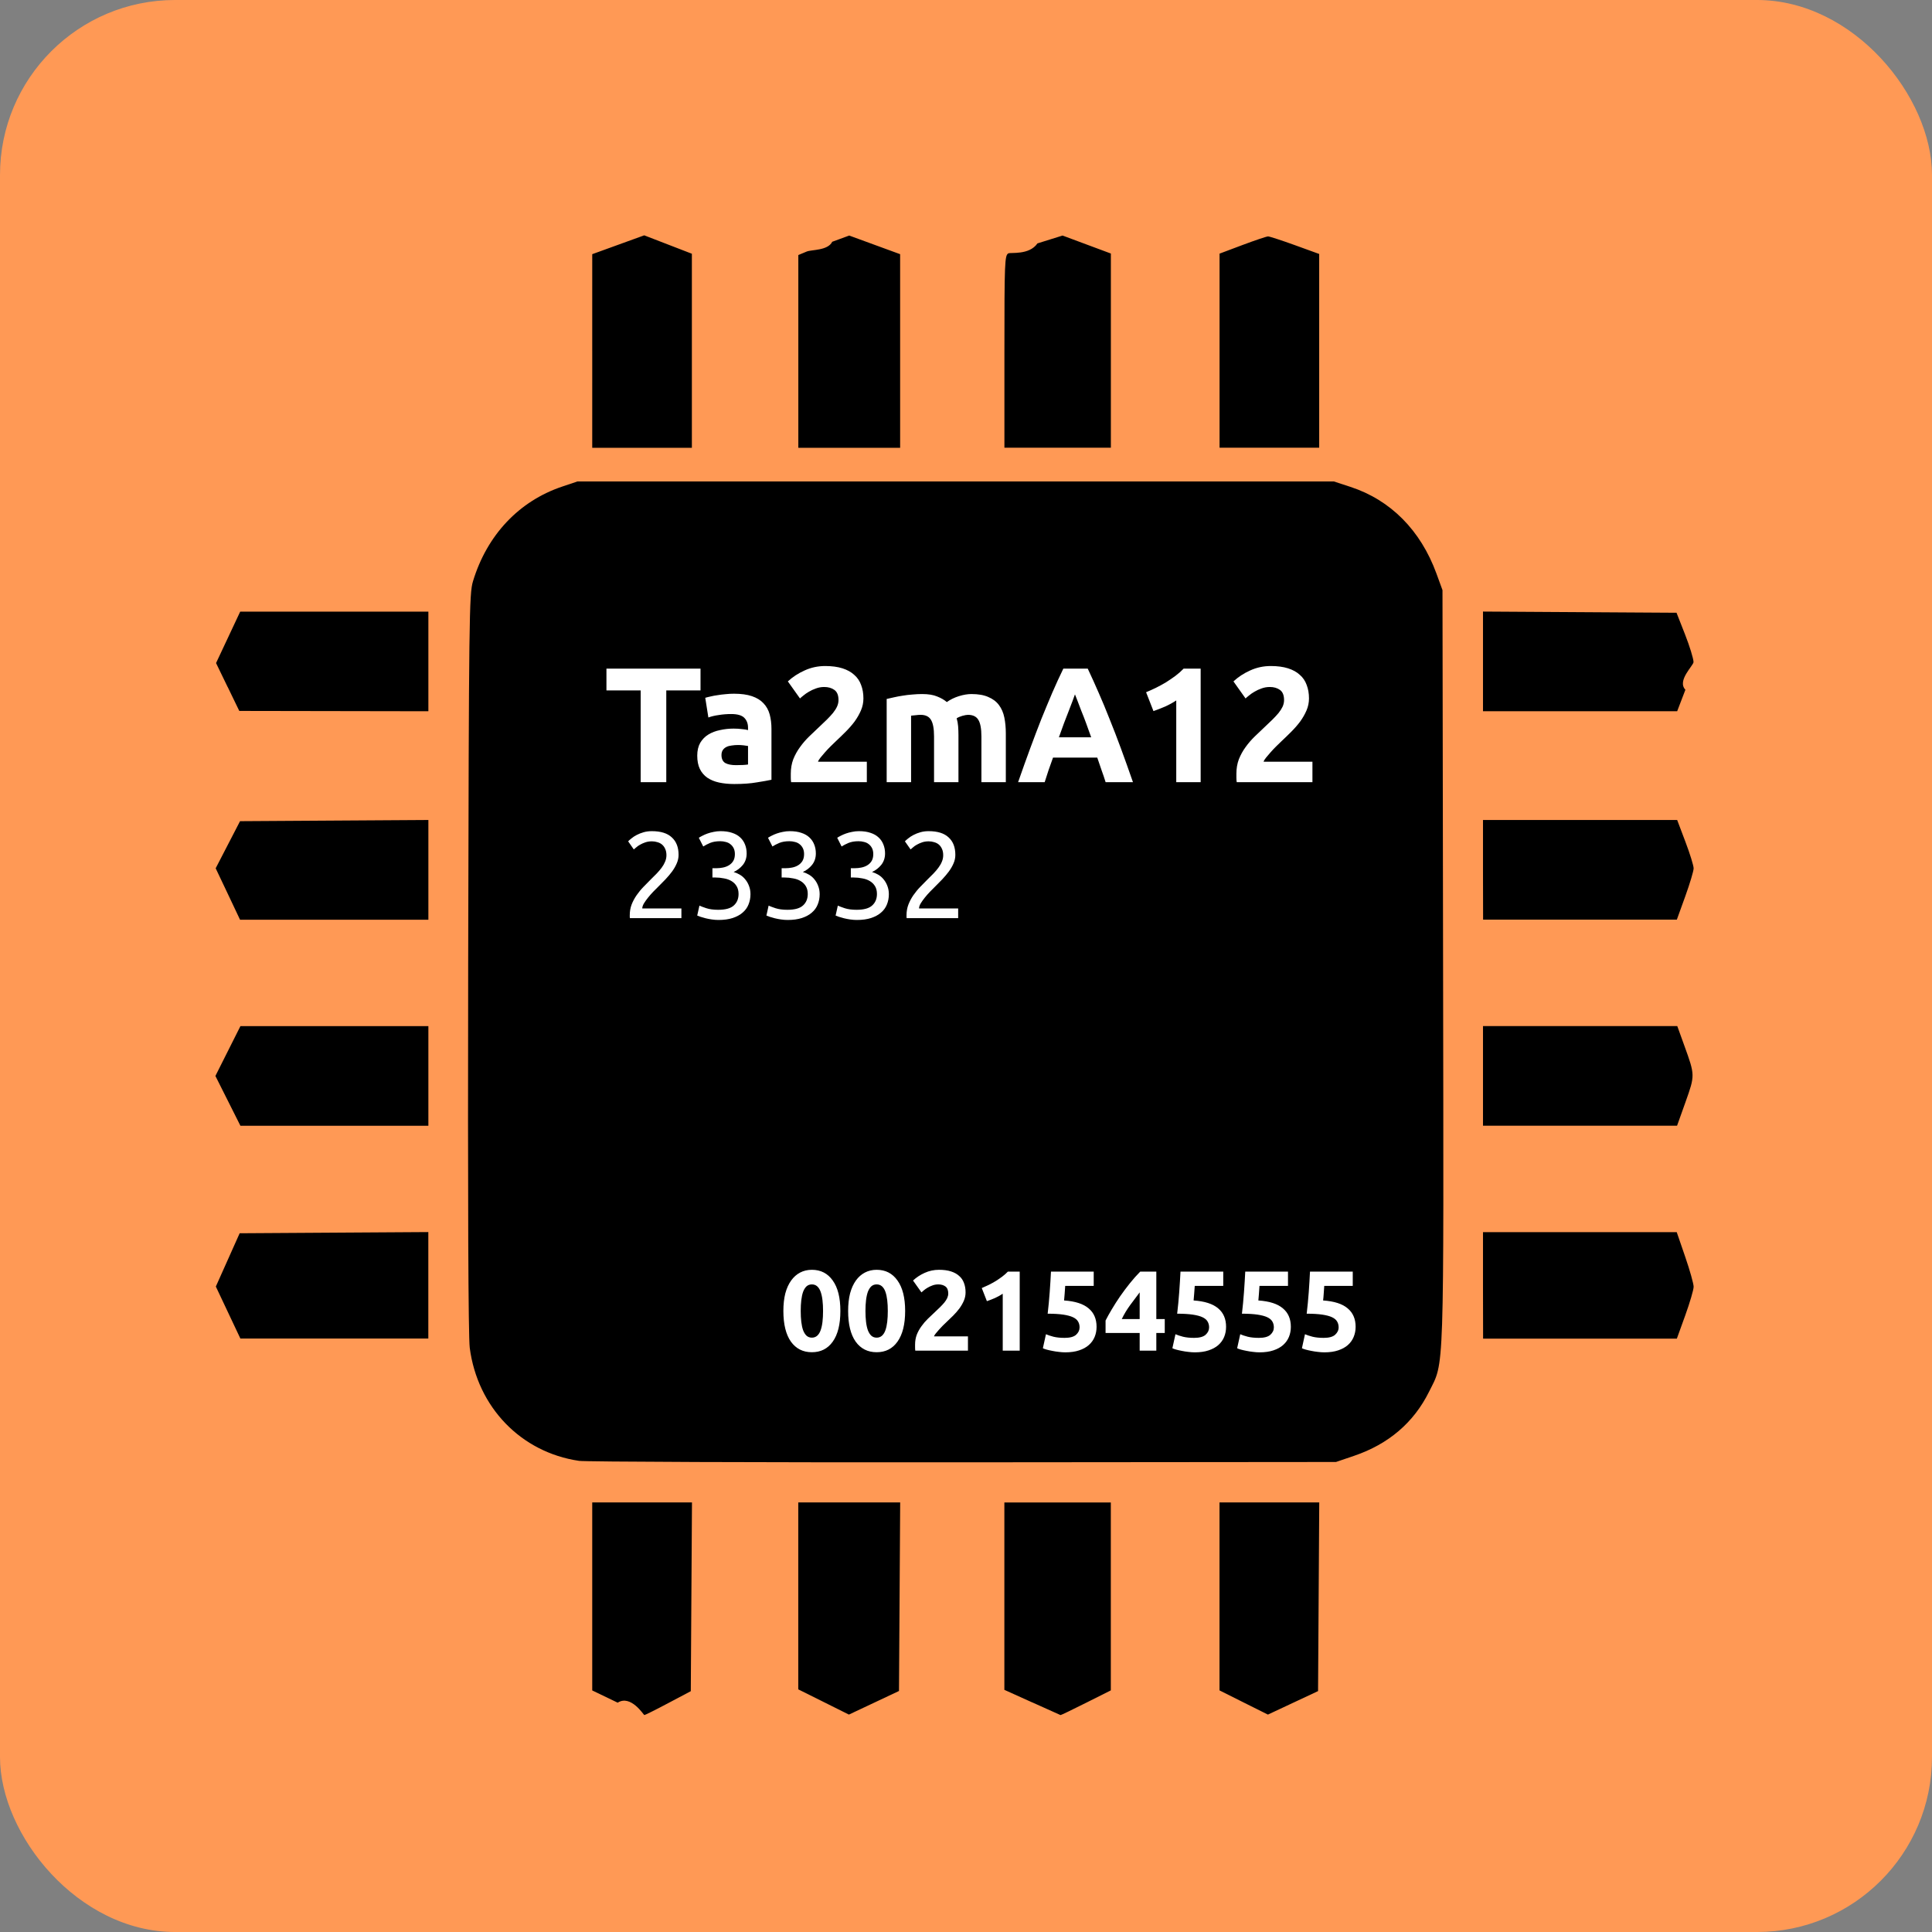 <?xml version="1.0" encoding="UTF-8" standalone="no"?>
<!-- Created with Inkscape (http://www.inkscape.org/) -->

<svg
   width="35.679mm"
   height="35.679mm"
   viewBox="0 0 35.679 35.679"
   version="1.1"
   id="svg5"
   inkscape:version="1.1.1 (1:1.1+202109281949+c3084ef5ed)"
   sodipodi:docname="electronics.svg"
   xmlns:inkscape="http://www.inkscape.org/namespaces/inkscape"
   xmlns:sodipodi="http://sodipodi.sourceforge.net/DTD/sodipodi-0.dtd"
   xmlns="http://www.w3.org/2000/svg"
   xmlns:svg="http://www.w3.org/2000/svg">
  <rect x="0" y="0" width="35.679" height="35.679" fill="#808080" stroke="none"/>
  <sodipodi:namedview
     id="namedview7"
     pagecolor="#ffffff"
     bordercolor="#150505"
     borderopacity="1"
     inkscape:pageshadow="2"
     inkscape:pageopacity="0"
     inkscape:pagecheckerboard="0"
     inkscape:document-units="mm"
     showgrid="false"
     inkscape:zoom="5.309484"
     inkscape:cx="60.552024"
     inkscape:cy="61.682077"
     inkscape:window-width="1860"
     inkscape:window-height="1016"
     inkscape:window-x="60"
     inkscape:window-y="27"
     inkscape:window-maximized="1"
     inkscape:current-layer="layer1"
     showborder="true"
     inkscape:showpageshadow="true" />
  <defs
     id="defs2">
    <clipPath
       clipPathUnits="userSpaceOnUse"
       id="clipPath43707">
      <rect
         style="opacity:1;fill:#8cdbff;fill-opacity:1;stroke-width:3.169;stroke-linecap:round;stroke-linejoin:round"
         id="rect43709"
         width="48.257"
         height="48.257"
         x="48.294"
         y="34.131"
         ry="4.679" />
    </clipPath>
  </defs>
  <g
     inkscape:label="Layer 1"
     inkscape:groupmode="layer"
     id="layer1"
     transform="translate(5.141,-46.445)">
    <rect
       style="fill:#ff9955;fill-opacity:1;stroke:none;stroke-width:2.189;stroke-linecap:round;stroke-linejoin:round"
       id="rect44950"
       width="35.679"
       height="35.679"
       x="-5.141"
       y="46.445"
       ry="3.232" />
    <path
       style="fill:#000000;stroke-width:0.042"
       d="m 6.266,77.889 -0.47,-0.226 v -1.736 -1.736 h 0.921 0.921 l -0.011,1.743 -0.011,1.743 -0.418,0.221 C 6.967,78.021 6.769,78.119 6.758,78.118 6.746,78.116 6.508,77.734 6.266,77.889 Z m 3.803,-0.013 -0.468,-0.233 v -1.726 -1.726 h 0.941 0.941 l -0.011,1.741 -0.011,1.741 -0.462,0.218 -0.463,0.218 z m 3.85,0.007 -0.512,-0.231 v -1.73 -1.73 h 0.983 0.983 v 1.735 1.735 l -0.459,0.23 c -0.253,0.127 -0.464,0.229 -0.47,0.226 -0.006,-0.002 -0.242,-0.108 -0.523,-0.235 z m 3.908,0.003 -0.447,-0.224 V 75.926 74.191 h 0.921 0.921 l -0.011,1.742 -0.011,1.742 -0.463,0.217 -0.463,0.217 z M 5.551,73.423 C 4.481,73.265 3.678,72.435 3.534,71.336 3.507,71.132 3.497,68.586 3.505,64.223 c 0.013,-6.399 0.018,-6.811 0.089,-7.044 0.259,-0.854 0.85,-1.481 1.65,-1.749 l 0.279,-0.094 h 6.984 6.984 l 0.306,0.1 c 0.743,0.243 1.297,0.802 1.589,1.6 l 0.112,0.307 0.011,6.952 c 0.012,7.699 0.026,7.276 -0.26,7.853 -0.281,0.567 -0.747,0.966 -1.383,1.182 l -0.335,0.114 -6.88,0.006 c -3.784,0.003 -6.98,-0.009 -7.104,-0.027 z m -6.479,-2.738 -0.227,-0.481 0.22,-0.492 0.22,-0.492 1.742,-0.011 1.742,-0.011 v 0.983 0.983 H 1.034 -0.702 Z M 22.246,70.183 v -0.983 h 1.789 1.789 l 0.156,0.454 c 0.086,0.249 0.156,0.499 0.156,0.554 4.1e-5,0.055 -0.07,0.293 -0.155,0.529 l -0.155,0.429 h -1.789 -1.789 z m -23.178,-3.408 -0.231,-0.46 0.231,-0.46 0.231,-0.46 H 1.035 2.77 v 0.92 0.92 H 1.035 -0.701 Z M 22.246,66.314 V 65.394 h 1.794 1.794 l 0.132,0.366 c 0.196,0.542 0.196,0.542 0.021,1.034 l -0.157,0.44 H 24.039 22.246 Z m -23.179,-3.36 -0.225,-0.474 0.225,-0.435 0.225,-0.435 1.739,-0.011 1.739,-0.011 v 0.921 0.921 h -1.739 -1.739 z M 22.246,62.508 v -0.92 h 1.793 1.793 l 0.152,0.402 c 0.084,0.221 0.152,0.442 0.152,0.491 4.1e-5,0.049 -0.07,0.282 -0.155,0.518 l -0.155,0.429 h -1.789 -1.789 z m -23.183,-3.376 -0.214,-0.442 0.223,-0.475 0.223,-0.475 H 1.033 2.77 v 0.92 0.92 l -1.746,-0.003 -1.746,-0.003 -0.214,-0.442 z M 22.246,58.66 v -0.921 l 1.787,0.011 1.787,0.011 0.156,0.397 c 0.086,0.219 0.157,0.449 0.158,0.513 0.001,0.064 -0.311,0.343 -0.15,0.512 l -0.152,0.397 h -1.793 -1.793 z m -16.45,-5.733 1.576e-4,-1.788 0.48,-0.174 0.48,-0.174 0.44,0.17 0.44,0.17 v 1.792 1.792 H 6.716 5.796 l 1.576e-4,-1.788 z m 3.806,0.008 v -1.78 l 0.156,-0.065 c 0.086,-0.036 0.39,-0.015 0.47,-0.18 l 0.314,-0.115 0.47,0.172 0.47,0.172 9.4e-5,1.788 9.9e-5,1.788 H 10.543 9.602 Z m 3.806,0.004 c 0,-1.649 0.005,-1.779 0.073,-1.815 0.04,-0.021 0.386,0.036 0.537,-0.184 l 0.464,-0.145 0.446,0.166 0.446,0.166 v 1.793 1.793 h -0.983 -0.983 z m 3.973,-0.017 V 51.129 l 0.423,-0.159 c 0.233,-0.087 0.445,-0.159 0.473,-0.159 0.027,0 0.251,0.073 0.497,0.162 l 0.447,0.162 v 1.789 1.789 h -0.92 -0.92 z"
       id="path45652"
       sodipodi:nodetypes="scccccccscscccccccccccccccccccccccccccccccccccsccscccssccsscccccccccccccccccccssccccccccccccccccccccsscccccccccccccccccccsscccccccccccccccccccccccsccccccccccccccccccssccccccccccscccccccccccsscccccc" />
    <path
       id="text48372"
       style="font-size:3.022px;line-height:1.25;font-family:Ubuntu;-inkscape-font-specification:Ubuntu;stroke-width:0.286;fill:#ffffff"
       d="M 57.508 46.414 C 56.998 46.414 56.52 46.517 56.07 46.723 C 55.629 46.921 55.239 47.174 54.904 47.486 L 55.75 48.674 C 55.803 48.621 55.884 48.552 55.99 48.469 C 56.097 48.377 56.223 48.291 56.367 48.207 C 56.519 48.116 56.682 48.039 56.857 47.979 C 57.04 47.91 57.234 47.875 57.439 47.875 C 57.721 47.875 57.958 47.943 58.148 48.08 C 58.339 48.217 58.434 48.454 58.434 48.789 C 58.434 48.941 58.399 49.094 58.33 49.246 C 58.262 49.391 58.167 49.539 58.045 49.691 C 57.923 49.836 57.783 49.989 57.623 50.148 C 57.463 50.301 57.292 50.464 57.109 50.639 C 56.873 50.867 56.632 51.096 56.389 51.324 C 56.153 51.553 55.94 51.8 55.75 52.066 C 55.56 52.325 55.403 52.608 55.281 52.912 C 55.167 53.217 55.109 53.551 55.109 53.916 L 55.109 54.191 C 55.109 54.321 55.118 54.426 55.133 54.51 L 60.408 54.51 L 60.408 53.082 L 57.006 53.082 C 57.029 53.006 57.086 52.911 57.178 52.797 C 57.277 52.675 57.386 52.545 57.508 52.408 C 57.63 52.271 57.755 52.139 57.885 52.01 C 58.022 51.873 58.148 51.751 58.262 51.645 C 58.483 51.439 58.707 51.221 58.936 50.992 C 59.164 50.764 59.37 50.529 59.553 50.285 C 59.735 50.034 59.884 49.774 59.998 49.508 C 60.112 49.241 60.17 48.963 60.17 48.674 C 60.17 48.324 60.116 48.012 60.01 47.738 C 59.911 47.457 59.75 47.22 59.529 47.029 C 59.316 46.831 59.042 46.681 58.707 46.574 C 58.372 46.468 57.972 46.414 57.508 46.414 z M 88.561 46.414 C 88.05 46.414 87.57 46.517 87.121 46.723 C 86.68 46.921 86.292 47.174 85.957 47.486 L 86.801 48.674 C 86.854 48.621 86.934 48.552 87.041 48.469 C 87.148 48.377 87.273 48.291 87.418 48.207 C 87.57 48.116 87.733 48.039 87.908 47.979 C 88.091 47.91 88.287 47.875 88.492 47.875 C 88.774 47.875 89.009 47.943 89.199 48.08 C 89.39 48.217 89.484 48.454 89.484 48.789 C 89.484 48.941 89.451 49.094 89.383 49.246 C 89.314 49.391 89.219 49.539 89.098 49.691 C 88.976 49.836 88.834 49.989 88.674 50.148 C 88.514 50.301 88.343 50.464 88.16 50.639 C 87.924 50.867 87.685 51.096 87.441 51.324 C 87.205 51.553 86.991 51.8 86.801 52.066 C 86.61 52.325 86.456 52.608 86.334 52.912 C 86.22 53.217 86.162 53.551 86.162 53.916 L 86.162 54.191 C 86.162 54.321 86.17 54.426 86.186 54.51 L 91.461 54.51 L 91.461 53.082 L 88.057 53.082 C 88.079 53.006 88.137 52.911 88.229 52.797 C 88.327 52.675 88.439 52.545 88.561 52.408 C 88.682 52.271 88.808 52.139 88.938 52.01 C 89.075 51.873 89.2 51.751 89.314 51.645 C 89.535 51.439 89.76 51.221 89.988 50.992 C 90.217 50.764 90.421 50.529 90.604 50.285 C 90.786 50.034 90.935 49.774 91.049 49.508 C 91.163 49.241 91.221 48.963 91.221 48.674 C 91.221 48.324 91.167 48.012 91.061 47.738 C 90.962 47.457 90.803 47.22 90.582 47.029 C 90.369 46.831 90.095 46.681 89.76 46.574 C 89.425 46.468 89.025 46.414 88.561 46.414 z M 42.262 46.596 L 42.262 48.115 L 44.648 48.115 L 44.648 54.51 L 46.432 54.51 L 46.432 48.115 L 48.818 48.115 L 48.818 46.596 L 42.262 46.596 z M 74.102 46.596 C 73.835 47.144 73.577 47.708 73.326 48.287 C 73.083 48.858 72.831 49.462 72.572 50.102 C 72.321 50.741 72.061 51.423 71.795 52.146 C 71.528 52.87 71.246 53.657 70.949 54.51 L 72.801 54.51 C 72.885 54.236 72.975 53.955 73.074 53.666 C 73.181 53.377 73.284 53.086 73.383 52.797 L 76.467 52.797 L 76.764 53.666 C 76.87 53.955 76.965 54.236 77.049 54.51 L 78.955 54.51 C 78.658 53.657 78.378 52.87 78.111 52.146 C 77.845 51.423 77.581 50.741 77.322 50.102 C 77.071 49.462 76.82 48.858 76.568 48.287 C 76.317 47.708 76.062 47.144 75.803 46.596 L 74.102 46.596 z M 82.484 46.596 C 82.317 46.771 82.127 46.94 81.914 47.1 C 81.708 47.252 81.49 47.4 81.262 47.545 C 81.033 47.682 80.798 47.81 80.555 47.932 C 80.319 48.046 80.09 48.149 79.869 48.24 L 80.383 49.555 C 80.649 49.463 80.923 49.356 81.205 49.234 C 81.487 49.105 81.742 48.965 81.971 48.812 L 81.971 54.51 L 83.672 54.51 L 83.672 46.596 L 82.484 46.596 z M 51.146 48.344 C 50.949 48.344 50.751 48.354 50.553 48.377 C 50.362 48.392 50.181 48.415 50.006 48.445 C 49.831 48.468 49.666 48.499 49.514 48.537 C 49.369 48.568 49.247 48.598 49.148 48.629 L 49.365 50 C 49.571 49.924 49.814 49.866 50.096 49.828 C 50.377 49.782 50.664 49.76 50.953 49.76 C 51.387 49.76 51.692 49.846 51.867 50.021 C 52.042 50.197 52.129 50.429 52.129 50.719 L 52.129 50.879 C 52.022 50.848 51.882 50.826 51.707 50.811 C 51.54 50.788 51.346 50.775 51.125 50.775 C 50.798 50.775 50.48 50.81 50.176 50.879 C 49.871 50.94 49.601 51.043 49.365 51.188 C 49.129 51.332 48.94 51.526 48.795 51.77 C 48.658 52.013 48.59 52.31 48.59 52.66 C 48.59 53.026 48.65 53.335 48.771 53.586 C 48.893 53.837 49.068 54.041 49.297 54.201 C 49.525 54.353 49.795 54.465 50.107 54.533 C 50.427 54.602 50.782 54.637 51.17 54.637 C 51.787 54.637 52.312 54.598 52.746 54.521 C 53.18 54.453 53.518 54.393 53.762 54.34 L 53.762 50.799 C 53.762 50.426 53.72 50.088 53.637 49.783 C 53.553 49.479 53.409 49.219 53.203 49.006 C 53.005 48.793 52.739 48.63 52.404 48.516 C 52.069 48.401 51.649 48.344 51.146 48.344 z M 64.258 48.367 C 64.037 48.367 63.812 48.378 63.584 48.4 C 63.356 48.416 63.131 48.442 62.91 48.48 C 62.697 48.511 62.491 48.55 62.293 48.596 C 62.103 48.634 61.936 48.671 61.791 48.709 L 61.791 54.51 L 63.492 54.51 L 63.492 49.873 C 63.599 49.858 63.71 49.847 63.824 49.84 C 63.938 49.825 64.048 49.816 64.154 49.816 C 64.497 49.816 64.738 49.932 64.875 50.16 C 65.02 50.389 65.092 50.776 65.092 51.324 L 65.092 54.51 L 66.793 54.51 L 66.793 51.232 C 66.793 51.012 66.785 50.806 66.77 50.615 C 66.754 50.417 66.721 50.232 66.668 50.057 C 66.775 49.988 66.907 49.93 67.066 49.885 C 67.234 49.839 67.364 49.816 67.455 49.816 C 67.798 49.816 68.039 49.932 68.176 50.16 C 68.32 50.389 68.393 50.776 68.393 51.324 L 68.393 54.51 L 70.094 54.51 L 70.094 51.119 C 70.094 50.708 70.059 50.335 69.99 50 C 69.922 49.665 69.796 49.374 69.613 49.131 C 69.431 48.887 69.183 48.702 68.871 48.572 C 68.567 48.435 68.175 48.367 67.695 48.367 C 67.429 48.367 67.136 48.417 66.816 48.516 C 66.504 48.615 66.226 48.751 65.982 48.926 C 65.807 48.774 65.583 48.644 65.309 48.537 C 65.042 48.423 64.692 48.367 64.258 48.367 z M 74.912 48.389 C 74.958 48.503 75.02 48.659 75.096 48.857 C 75.172 49.055 75.258 49.284 75.357 49.543 C 75.464 49.802 75.575 50.086 75.689 50.398 C 75.804 50.711 75.921 51.038 76.043 51.381 L 73.793 51.381 C 73.915 51.038 74.034 50.711 74.148 50.398 C 74.27 50.086 74.38 49.802 74.479 49.543 C 74.577 49.284 74.666 49.055 74.742 48.857 C 74.818 48.659 74.874 48.503 74.912 48.389 z M 51.443 51.918 C 51.558 51.918 51.683 51.926 51.82 51.941 C 51.957 51.957 52.06 51.971 52.129 51.986 L 52.129 53.277 C 52.038 53.293 51.916 53.303 51.764 53.311 C 51.611 53.318 51.453 53.322 51.285 53.322 C 50.973 53.322 50.726 53.273 50.543 53.174 C 50.368 53.067 50.279 52.882 50.279 52.615 C 50.279 52.478 50.31 52.363 50.371 52.271 C 50.432 52.18 50.515 52.108 50.621 52.055 C 50.728 52.001 50.851 51.968 50.988 51.953 C 51.133 51.93 51.283 51.918 51.443 51.918 z M 45.426 57.922 C 45.221 57.922 45.028 57.947 44.852 57.998 C 44.675 58.049 44.516 58.111 44.373 58.186 C 44.231 58.26 44.108 58.34 44.006 58.426 C 43.903 58.506 43.827 58.574 43.775 58.631 L 44.168 59.195 C 44.208 59.161 44.266 59.113 44.34 59.051 C 44.414 58.982 44.505 58.918 44.613 58.861 C 44.722 58.799 44.844 58.745 44.98 58.699 C 45.117 58.654 45.268 58.631 45.434 58.631 C 45.57 58.631 45.699 58.652 45.818 58.691 C 45.944 58.726 46.051 58.782 46.143 58.861 C 46.234 58.941 46.306 59.04 46.357 59.16 C 46.414 59.28 46.443 59.427 46.443 59.598 C 46.443 59.757 46.41 59.908 46.348 60.051 C 46.291 60.193 46.212 60.332 46.109 60.469 C 46.012 60.6 45.899 60.734 45.768 60.871 C 45.642 61.002 45.508 61.137 45.365 61.273 C 45.194 61.444 45.02 61.62 44.844 61.803 C 44.667 61.985 44.508 62.18 44.365 62.385 C 44.223 62.59 44.105 62.809 44.014 63.043 C 43.928 63.271 43.887 63.519 43.887 63.787 L 43.887 63.881 C 43.887 63.915 43.889 63.948 43.895 63.982 L 47.486 63.982 L 47.486 63.307 L 44.758 63.307 C 44.758 63.21 44.795 63.096 44.869 62.965 C 44.949 62.834 45.046 62.697 45.16 62.555 C 45.274 62.412 45.394 62.276 45.52 62.145 L 45.861 61.803 C 46.032 61.632 46.204 61.458 46.375 61.281 C 46.546 61.099 46.699 60.917 46.836 60.734 C 46.973 60.546 47.08 60.358 47.16 60.17 C 47.246 59.976 47.289 59.777 47.289 59.572 C 47.289 59.048 47.132 58.642 46.818 58.357 C 46.511 58.067 46.047 57.922 45.426 57.922 z M 50.213 57.922 C 50.048 57.922 49.888 57.938 49.734 57.973 C 49.586 58.001 49.446 58.038 49.314 58.084 C 49.183 58.13 49.065 58.181 48.957 58.238 C 48.854 58.29 48.768 58.337 48.699 58.383 L 49.008 58.99 C 49.139 58.905 49.298 58.822 49.486 58.742 C 49.68 58.662 49.914 58.623 50.188 58.623 C 50.324 58.623 50.453 58.64 50.572 58.674 C 50.698 58.702 50.805 58.754 50.896 58.828 C 50.993 58.902 51.07 58.995 51.127 59.109 C 51.184 59.223 51.213 59.36 51.213 59.52 C 51.213 59.713 51.174 59.877 51.094 60.008 C 51.014 60.133 50.911 60.233 50.785 60.307 C 50.66 60.381 50.521 60.432 50.367 60.461 C 50.219 60.489 50.074 60.504 49.932 60.504 L 49.648 60.504 L 49.648 61.152 L 49.854 61.152 C 50.059 61.152 50.259 61.173 50.453 61.213 C 50.653 61.247 50.826 61.309 50.975 61.4 C 51.123 61.486 51.241 61.604 51.332 61.752 C 51.423 61.9 51.469 62.082 51.469 62.299 C 51.469 62.635 51.359 62.902 51.137 63.102 C 50.92 63.301 50.558 63.402 50.051 63.402 C 49.726 63.402 49.449 63.365 49.221 63.291 C 48.998 63.217 48.839 63.157 48.742 63.111 L 48.588 63.803 C 48.633 63.826 48.708 63.854 48.811 63.889 C 48.913 63.923 49.033 63.958 49.17 63.992 C 49.307 64.026 49.452 64.053 49.605 64.076 C 49.765 64.099 49.92 64.111 50.068 64.111 C 50.45 64.111 50.779 64.066 51.059 63.975 C 51.338 63.883 51.57 63.757 51.752 63.598 C 51.94 63.438 52.077 63.25 52.162 63.033 C 52.253 62.811 52.299 62.573 52.299 62.316 C 52.299 62.106 52.266 61.913 52.197 61.742 C 52.135 61.571 52.048 61.42 51.939 61.289 C 51.837 61.158 51.715 61.05 51.572 60.965 C 51.43 60.879 51.281 60.813 51.127 60.768 C 51.378 60.654 51.593 60.49 51.77 60.273 C 51.946 60.051 52.033 59.784 52.033 59.477 C 52.033 59.254 51.996 59.049 51.922 58.861 C 51.848 58.668 51.738 58.502 51.59 58.365 C 51.442 58.223 51.253 58.115 51.025 58.041 C 50.797 57.961 50.526 57.922 50.213 57.922 z M 55.035 57.922 C 54.87 57.922 54.711 57.938 54.557 57.973 C 54.408 58.001 54.268 58.038 54.137 58.084 C 54.006 58.13 53.886 58.181 53.777 58.238 C 53.675 58.29 53.59 58.337 53.521 58.383 L 53.83 58.99 C 53.961 58.905 54.121 58.822 54.309 58.742 C 54.502 58.662 54.736 58.623 55.01 58.623 C 55.147 58.623 55.275 58.64 55.395 58.674 C 55.52 58.702 55.628 58.754 55.719 58.828 C 55.816 58.902 55.892 58.995 55.949 59.109 C 56.006 59.223 56.035 59.36 56.035 59.52 C 56.035 59.713 55.996 59.877 55.916 60.008 C 55.836 60.133 55.733 60.233 55.607 60.307 C 55.482 60.381 55.343 60.432 55.189 60.461 C 55.041 60.489 54.894 60.504 54.752 60.504 L 54.471 60.504 L 54.471 61.152 L 54.676 61.152 C 54.881 61.152 55.08 61.173 55.273 61.213 C 55.473 61.247 55.647 61.309 55.795 61.4 C 55.943 61.486 56.063 61.604 56.154 61.752 C 56.245 61.9 56.291 62.082 56.291 62.299 C 56.291 62.635 56.181 62.902 55.959 63.102 C 55.742 63.301 55.38 63.402 54.873 63.402 C 54.548 63.402 54.271 63.365 54.043 63.291 C 53.821 63.217 53.661 63.157 53.564 63.111 L 53.41 63.803 C 53.456 63.826 53.53 63.854 53.633 63.889 C 53.735 63.923 53.855 63.958 53.992 63.992 C 54.129 64.026 54.274 64.053 54.428 64.076 C 54.587 64.099 54.74 64.111 54.889 64.111 C 55.271 64.111 55.602 64.066 55.881 63.975 C 56.16 63.883 56.392 63.757 56.574 63.598 C 56.762 63.438 56.899 63.25 56.984 63.033 C 57.076 62.811 57.121 62.573 57.121 62.316 C 57.121 62.106 57.086 61.913 57.018 61.742 C 56.955 61.571 56.87 61.42 56.762 61.289 C 56.659 61.158 56.537 61.05 56.395 60.965 C 56.252 60.879 56.103 60.813 55.949 60.768 C 56.2 60.654 56.413 60.49 56.59 60.273 C 56.767 60.051 56.855 59.784 56.855 59.477 C 56.855 59.254 56.818 59.049 56.744 58.861 C 56.67 58.668 56.56 58.502 56.412 58.365 C 56.264 58.223 56.076 58.115 55.848 58.041 C 55.62 57.961 55.349 57.922 55.035 57.922 z M 59.857 57.922 C 59.692 57.922 59.533 57.938 59.379 57.973 C 59.231 58.001 59.09 58.038 58.959 58.084 C 58.828 58.13 58.708 58.181 58.6 58.238 C 58.497 58.29 58.412 58.337 58.344 58.383 L 58.65 58.99 C 58.781 58.905 58.943 58.822 59.131 58.742 C 59.325 58.662 59.558 58.623 59.832 58.623 C 59.969 58.623 60.095 58.64 60.215 58.674 C 60.34 58.702 60.45 58.754 60.541 58.828 C 60.638 58.902 60.714 58.995 60.771 59.109 C 60.828 59.223 60.857 59.36 60.857 59.52 C 60.857 59.713 60.818 59.877 60.738 60.008 C 60.658 60.133 60.555 60.233 60.43 60.307 C 60.304 60.381 60.164 60.432 60.01 60.461 C 59.862 60.489 59.717 60.504 59.574 60.504 L 59.293 60.504 L 59.293 61.152 L 59.498 61.152 C 59.703 61.152 59.902 61.173 60.096 61.213 C 60.295 61.247 60.469 61.309 60.617 61.4 C 60.765 61.486 60.885 61.604 60.977 61.752 C 61.068 61.9 61.113 62.082 61.113 62.299 C 61.113 62.635 61.002 62.902 60.779 63.102 C 60.563 63.301 60.201 63.402 59.693 63.402 C 59.368 63.402 59.093 63.365 58.865 63.291 C 58.643 63.217 58.484 63.157 58.387 63.111 L 58.232 63.803 C 58.278 63.826 58.352 63.854 58.455 63.889 C 58.558 63.923 58.678 63.958 58.814 63.992 C 58.951 64.026 59.096 64.053 59.25 64.076 C 59.41 64.099 59.563 64.111 59.711 64.111 C 60.093 64.111 60.424 64.066 60.703 63.975 C 60.982 63.883 61.214 63.757 61.396 63.598 C 61.585 63.438 61.721 63.25 61.807 63.033 C 61.898 62.811 61.943 62.573 61.943 62.316 C 61.943 62.106 61.908 61.913 61.84 61.742 C 61.777 61.571 61.692 61.42 61.584 61.289 C 61.481 61.158 61.359 61.05 61.217 60.965 C 61.074 60.879 60.925 60.813 60.771 60.768 C 61.022 60.654 61.235 60.49 61.412 60.273 C 61.589 60.051 61.678 59.784 61.678 59.477 C 61.678 59.254 61.641 59.049 61.566 58.861 C 61.492 58.668 61.381 58.502 61.232 58.365 C 61.084 58.223 60.896 58.115 60.668 58.041 C 60.44 57.961 60.171 57.922 59.857 57.922 z M 64.713 57.922 C 64.508 57.922 64.317 57.947 64.141 57.998 C 63.964 58.049 63.805 58.111 63.662 58.186 C 63.52 58.26 63.396 58.34 63.293 58.426 C 63.19 58.506 63.114 58.574 63.062 58.631 L 63.457 59.195 C 63.497 59.161 63.553 59.113 63.627 59.051 C 63.701 58.982 63.792 58.918 63.9 58.861 C 64.009 58.799 64.131 58.745 64.268 58.699 C 64.404 58.654 64.555 58.631 64.721 58.631 C 64.857 58.631 64.986 58.652 65.105 58.691 C 65.231 58.726 65.34 58.782 65.432 58.861 C 65.523 58.941 65.593 59.04 65.645 59.16 C 65.702 59.28 65.73 59.427 65.73 59.598 C 65.73 59.757 65.699 59.908 65.637 60.051 C 65.58 60.193 65.499 60.332 65.396 60.469 C 65.3 60.6 65.186 60.734 65.055 60.871 C 64.929 61.002 64.795 61.137 64.652 61.273 C 64.481 61.444 64.308 61.62 64.131 61.803 C 63.954 61.985 63.795 62.18 63.652 62.385 C 63.51 62.59 63.394 62.809 63.303 63.043 C 63.217 63.271 63.174 63.519 63.174 63.787 L 63.174 63.881 C 63.174 63.915 63.176 63.948 63.182 63.982 L 66.773 63.982 L 66.773 63.307 L 64.047 63.307 C 64.047 63.21 64.082 63.096 64.156 62.965 C 64.236 62.834 64.333 62.697 64.447 62.555 C 64.561 62.412 64.681 62.276 64.807 62.145 L 65.148 61.803 C 65.319 61.632 65.491 61.458 65.662 61.281 C 65.833 61.099 65.986 60.917 66.123 60.734 C 66.26 60.546 66.369 60.358 66.449 60.17 C 66.535 59.976 66.576 59.777 66.576 59.572 C 66.576 59.048 66.421 58.642 66.107 58.357 C 65.8 58.067 65.334 57.922 64.713 57.922 z M 56.578 88.49 C 56.276 88.49 56.003 88.555 55.76 88.682 C 55.516 88.809 55.308 88.995 55.133 89.238 C 54.958 89.482 54.822 89.78 54.727 90.135 C 54.637 90.49 54.592 90.899 54.592 91.359 C 54.592 92.286 54.768 92.998 55.117 93.496 C 55.472 93.989 55.958 94.234 56.578 94.234 C 57.198 94.234 57.684 93.989 58.033 93.496 C 58.388 92.998 58.564 92.286 58.564 91.359 C 58.564 90.438 58.388 89.731 58.033 89.238 C 57.684 88.74 57.198 88.49 56.578 88.49 z M 61.092 88.49 C 60.79 88.49 60.517 88.555 60.273 88.682 C 60.03 88.809 59.819 88.995 59.645 89.238 C 59.47 89.482 59.336 89.78 59.24 90.135 C 59.15 90.49 59.105 90.899 59.105 91.359 C 59.105 92.286 59.279 92.998 59.629 93.496 C 59.984 93.989 60.472 94.234 61.092 94.234 C 61.712 94.234 62.195 93.989 62.545 93.496 C 62.9 92.998 63.078 92.286 63.078 91.359 C 63.078 90.438 62.9 89.731 62.545 89.238 C 62.195 88.74 61.712 88.49 61.092 88.49 z M 65.438 88.49 C 65.083 88.49 64.748 88.562 64.436 88.705 C 64.128 88.843 63.86 89.021 63.627 89.238 L 64.215 90.064 C 64.252 90.027 64.307 89.978 64.381 89.92 C 64.455 89.856 64.542 89.797 64.643 89.738 C 64.749 89.675 64.863 89.621 64.984 89.578 C 65.112 89.53 65.248 89.508 65.391 89.508 C 65.587 89.508 65.75 89.555 65.883 89.65 C 66.015 89.746 66.082 89.91 66.082 90.143 C 66.082 90.249 66.057 90.355 66.01 90.461 C 65.962 90.562 65.895 90.666 65.811 90.771 C 65.726 90.872 65.629 90.977 65.518 91.088 C 65.406 91.194 65.287 91.308 65.16 91.43 C 64.996 91.589 64.828 91.747 64.658 91.906 C 64.494 92.065 64.347 92.238 64.215 92.424 C 64.082 92.604 63.973 92.8 63.889 93.012 C 63.809 93.224 63.77 93.457 63.77 93.711 L 63.77 93.9 C 63.77 93.99 63.775 94.065 63.785 94.123 L 67.455 94.123 L 67.455 93.131 L 65.088 93.131 C 65.104 93.078 65.143 93.011 65.207 92.932 C 65.276 92.847 65.353 92.757 65.438 92.662 C 65.522 92.567 65.609 92.473 65.699 92.383 C 65.795 92.287 65.883 92.203 65.963 92.129 C 66.117 91.986 66.273 91.835 66.432 91.676 C 66.591 91.517 66.732 91.353 66.859 91.184 C 66.987 91.009 67.09 90.83 67.17 90.645 C 67.249 90.459 67.289 90.266 67.289 90.064 C 67.289 89.821 67.252 89.603 67.178 89.412 C 67.109 89.216 66.997 89.052 66.844 88.92 C 66.695 88.782 66.505 88.676 66.271 88.602 C 66.038 88.527 65.761 88.49 65.438 88.49 z M 70.236 88.617 C 70.12 88.739 69.988 88.856 69.84 88.967 C 69.697 89.073 69.546 89.177 69.387 89.277 C 69.228 89.373 69.064 89.462 68.895 89.547 C 68.73 89.626 68.572 89.698 68.418 89.762 L 68.775 90.676 C 68.961 90.612 69.152 90.538 69.348 90.453 C 69.544 90.363 69.72 90.264 69.879 90.158 L 69.879 94.123 L 71.062 94.123 L 71.062 88.617 L 70.236 88.617 z M 73.24 88.617 C 73.219 89.062 73.189 89.538 73.152 90.047 C 73.115 90.555 73.068 91.056 73.01 91.549 C 73.444 91.549 73.804 91.571 74.09 91.613 C 74.376 91.656 74.604 91.715 74.773 91.795 C 74.943 91.874 75.062 91.976 75.131 92.098 C 75.2 92.214 75.234 92.35 75.234 92.504 C 75.234 92.7 75.152 92.871 74.988 93.02 C 74.824 93.163 74.559 93.234 74.193 93.234 C 73.891 93.234 73.631 93.207 73.414 93.154 C 73.197 93.096 73.023 93.039 72.891 92.98 L 72.676 93.957 C 72.739 93.989 72.829 94.021 72.945 94.053 C 73.062 94.085 73.193 94.114 73.336 94.141 C 73.484 94.172 73.635 94.195 73.789 94.211 C 73.948 94.232 74.097 94.242 74.24 94.242 C 74.606 94.242 74.925 94.197 75.195 94.107 C 75.471 94.017 75.697 93.893 75.877 93.734 C 76.057 93.575 76.193 93.387 76.283 93.17 C 76.373 92.953 76.418 92.717 76.418 92.463 C 76.418 91.912 76.232 91.483 75.861 91.176 C 75.496 90.863 74.928 90.68 74.154 90.627 C 74.17 90.495 74.183 90.343 74.193 90.168 C 74.209 89.988 74.222 89.802 74.232 89.611 L 76.219 89.611 L 76.219 88.617 L 73.24 88.617 z M 79.461 88.617 C 79.223 88.856 78.984 89.123 78.746 89.42 C 78.508 89.717 78.28 90.021 78.062 90.334 C 77.851 90.641 77.657 90.944 77.482 91.24 C 77.308 91.532 77.161 91.792 77.045 92.025 L 77.045 92.893 L 79.422 92.893 L 79.422 94.123 L 80.582 94.123 L 80.582 92.893 L 81.17 92.893 L 81.17 91.924 L 80.582 91.924 L 80.582 88.617 L 79.461 88.617 z M 82.266 88.617 C 82.244 89.062 82.215 89.538 82.178 90.047 C 82.141 90.555 82.093 91.056 82.035 91.549 C 82.47 91.549 82.829 91.571 83.115 91.613 C 83.401 91.656 83.629 91.715 83.799 91.795 C 83.968 91.874 84.087 91.976 84.156 92.098 C 84.225 92.214 84.26 92.35 84.26 92.504 C 84.26 92.7 84.178 92.871 84.014 93.02 C 83.849 93.163 83.584 93.234 83.219 93.234 C 82.917 93.234 82.659 93.207 82.441 93.154 C 82.224 93.096 82.048 93.039 81.916 92.98 L 81.701 93.957 C 81.765 93.989 81.856 94.021 81.973 94.053 C 82.089 94.085 82.218 94.114 82.361 94.141 C 82.51 94.172 82.661 94.195 82.814 94.211 C 82.973 94.232 83.125 94.242 83.268 94.242 C 83.633 94.242 83.951 94.197 84.221 94.107 C 84.496 94.017 84.724 93.893 84.904 93.734 C 85.084 93.575 85.219 93.387 85.309 93.17 C 85.399 92.953 85.443 92.717 85.443 92.463 C 85.443 91.912 85.259 91.483 84.889 91.176 C 84.523 90.863 83.953 90.68 83.18 90.627 C 83.196 90.495 83.208 90.343 83.219 90.168 C 83.235 89.988 83.249 89.802 83.26 89.611 L 85.246 89.611 L 85.246 88.617 L 82.266 88.617 z M 86.779 88.617 C 86.758 89.062 86.728 89.538 86.691 90.047 C 86.654 90.555 86.607 91.056 86.549 91.549 C 86.983 91.549 87.343 91.571 87.629 91.613 C 87.915 91.656 88.143 91.715 88.312 91.795 C 88.482 91.874 88.601 91.976 88.67 92.098 C 88.739 92.214 88.773 92.35 88.773 92.504 C 88.773 92.7 88.692 92.871 88.527 93.02 C 88.363 93.163 88.098 93.234 87.732 93.234 C 87.43 93.234 87.17 93.207 86.953 93.154 C 86.736 93.096 86.562 93.039 86.43 92.98 L 86.215 93.957 C 86.278 93.989 86.368 94.021 86.484 94.053 C 86.601 94.085 86.732 94.114 86.875 94.141 C 87.023 94.172 87.173 94.195 87.326 94.211 C 87.485 94.232 87.636 94.242 87.779 94.242 C 88.145 94.242 88.464 94.197 88.734 94.107 C 89.01 94.017 89.236 93.893 89.416 93.734 C 89.596 93.575 89.732 93.387 89.822 93.17 C 89.912 92.953 89.957 92.717 89.957 92.463 C 89.957 91.912 89.771 91.483 89.4 91.176 C 89.035 90.863 88.467 90.68 87.693 90.627 C 87.709 90.495 87.722 90.343 87.732 90.168 C 87.748 89.988 87.761 89.802 87.771 89.611 L 89.758 89.611 L 89.758 88.617 L 86.779 88.617 z M 91.291 88.617 C 91.27 89.062 91.242 89.538 91.205 90.047 C 91.168 90.555 91.119 91.056 91.061 91.549 C 91.495 91.549 91.857 91.571 92.143 91.613 C 92.429 91.656 92.657 91.715 92.826 91.795 C 92.996 91.874 93.115 91.976 93.184 92.098 C 93.252 92.214 93.287 92.35 93.287 92.504 C 93.287 92.7 93.203 92.871 93.039 93.02 C 92.875 93.163 92.612 93.234 92.246 93.234 C 91.944 93.234 91.684 93.207 91.467 93.154 C 91.25 93.096 91.074 93.039 90.941 92.98 L 90.729 93.957 C 90.792 93.989 90.882 94.021 90.998 94.053 C 91.115 94.085 91.244 94.114 91.387 94.141 C 91.535 94.172 91.686 94.195 91.84 94.211 C 91.999 94.232 92.15 94.242 92.293 94.242 C 92.658 94.242 92.976 94.197 93.246 94.107 C 93.522 94.017 93.75 93.893 93.93 93.734 C 94.11 93.575 94.244 93.387 94.334 93.17 C 94.424 92.953 94.471 92.717 94.471 92.463 C 94.471 91.912 94.285 91.483 93.914 91.176 C 93.549 90.863 92.978 90.68 92.205 90.627 C 92.221 90.495 92.236 90.343 92.246 90.168 C 92.262 89.988 92.275 89.802 92.285 89.611 L 94.271 89.611 L 94.271 88.617 L 91.291 88.617 z M 56.578 89.508 C 56.726 89.508 56.851 89.553 56.951 89.643 C 57.052 89.733 57.131 89.859 57.189 90.023 C 57.248 90.188 57.292 90.384 57.318 90.611 C 57.345 90.834 57.357 91.084 57.357 91.359 C 57.357 91.635 57.345 91.886 57.318 92.113 C 57.292 92.341 57.248 92.537 57.189 92.701 C 57.131 92.865 57.052 92.992 56.951 93.082 C 56.851 93.172 56.726 93.219 56.578 93.219 C 56.43 93.219 56.306 93.172 56.205 93.082 C 56.11 92.992 56.03 92.865 55.967 92.701 C 55.909 92.537 55.866 92.341 55.84 92.113 C 55.813 91.886 55.801 91.635 55.801 91.359 C 55.801 91.084 55.813 90.834 55.84 90.611 C 55.866 90.384 55.909 90.188 55.967 90.023 C 56.03 89.859 56.11 89.733 56.205 89.643 C 56.306 89.553 56.43 89.508 56.578 89.508 z M 61.092 89.508 C 61.24 89.508 61.364 89.553 61.465 89.643 C 61.565 89.733 61.645 89.859 61.703 90.023 C 61.761 90.188 61.804 90.384 61.83 90.611 C 61.857 90.834 61.869 91.084 61.869 91.359 C 61.869 91.635 61.857 91.886 61.83 92.113 C 61.804 92.341 61.761 92.537 61.703 92.701 C 61.645 92.865 61.565 92.992 61.465 93.082 C 61.364 93.172 61.24 93.219 61.092 93.219 C 60.943 93.219 60.819 93.172 60.719 93.082 C 60.623 92.992 60.544 92.865 60.48 92.701 C 60.422 92.537 60.378 92.341 60.352 92.113 C 60.325 91.886 60.312 91.635 60.312 91.359 C 60.312 91.084 60.325 90.834 60.352 90.611 C 60.378 90.384 60.422 90.188 60.48 90.023 C 60.544 89.859 60.623 89.733 60.719 89.643 C 60.819 89.553 60.943 89.508 61.092 89.508 z M 79.422 90.064 L 79.422 91.924 L 78.174 91.924 C 78.333 91.59 78.529 91.263 78.762 90.945 C 78.995 90.627 79.215 90.335 79.422 90.064 z "
       transform="matrix(0.265,0,0,0.265,-5.141,46.445)" />
  </g>
</svg>
